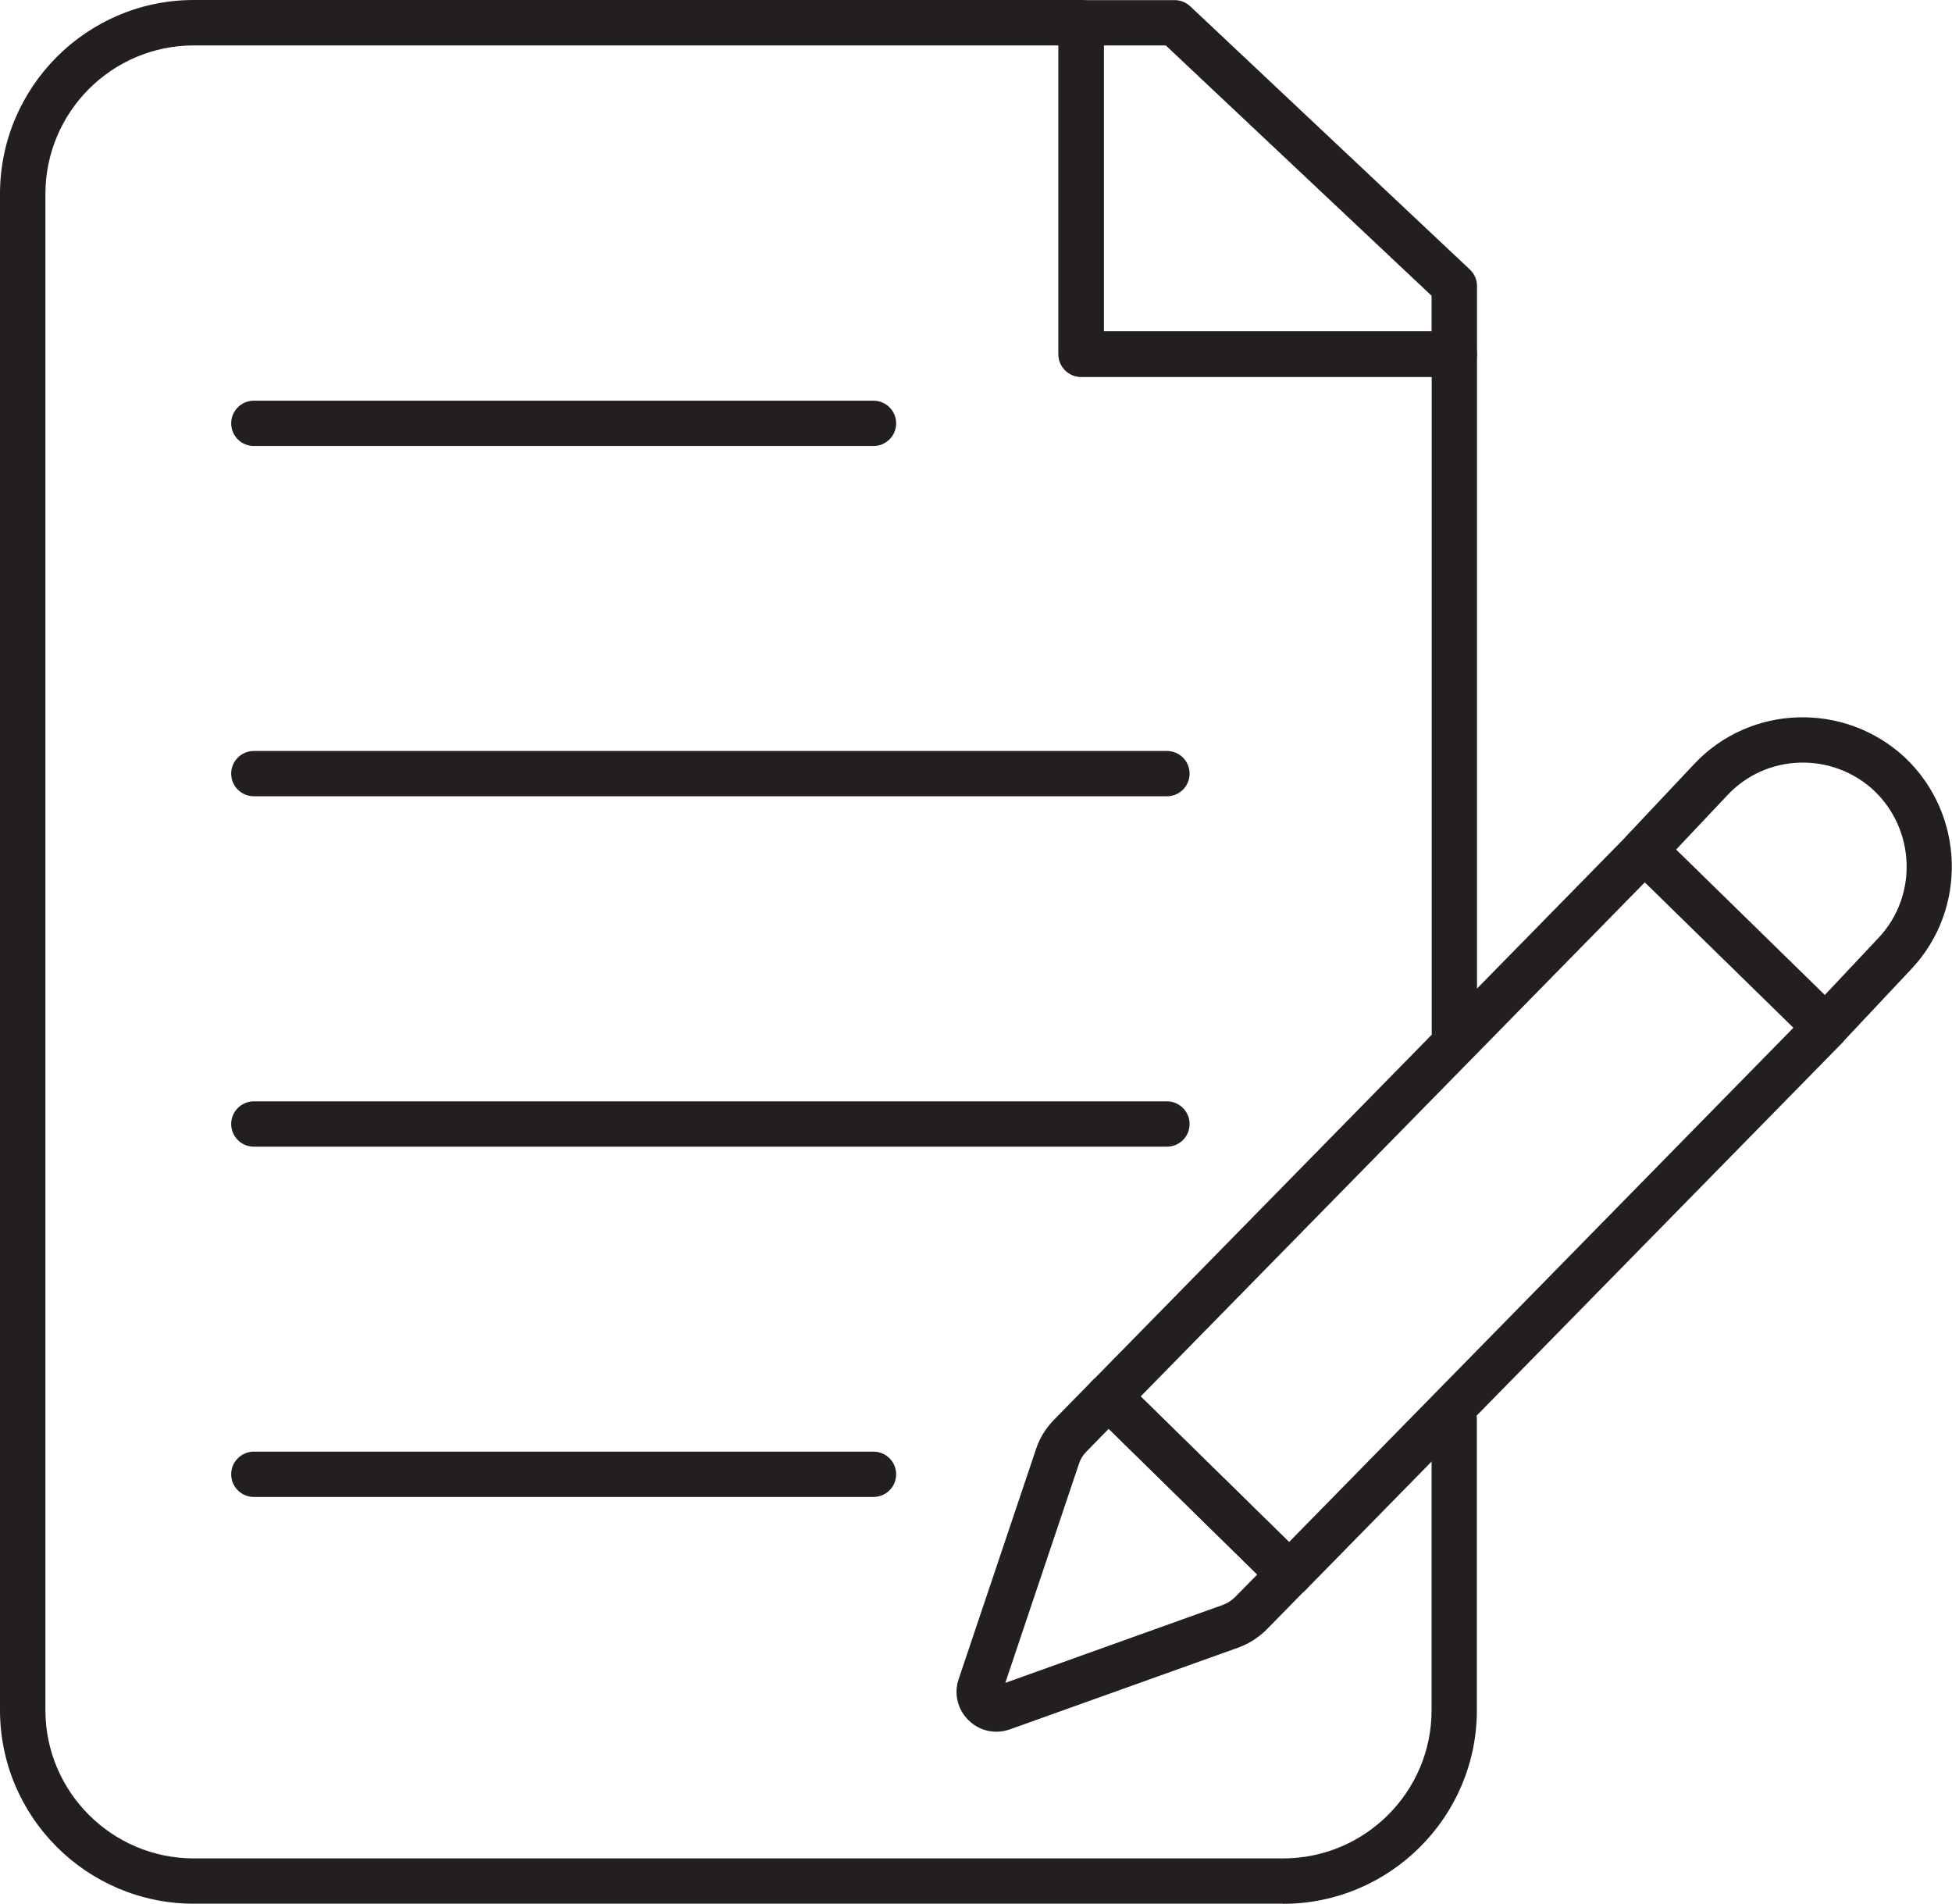 <?xml version="1.0" encoding="UTF-8"?>
<svg id="Layer_1" data-name="Layer 1" xmlns="http://www.w3.org/2000/svg" viewBox="0 0 148.27 144.57">
  <defs>
    <style>
      .cls-1 {
        fill: #231f20;
      }
    </style>
  </defs>
  <path class="cls-1" d="m110.47,28.62h-28.35c-.95,0-1.72-.77-1.72-1.72V1.73c0-.95.77-1.72,1.72-1.72h7.11c.44,0,.86.17,1.18.47l21.24,19.99c.35.33.54.78.54,1.25v5.17c0,.95-.77,1.72-1.72,1.72Zm-26.63-3.45h24.9v-2.71L88.55,3.45h-4.71v21.72Z"/>
  <path class="cls-1" d="m97.46,144.57H14.72c-8.12,0-14.72-6.59-14.72-14.7V14.73C0,6.61,6.6,0,14.72,0h67.4c.95,0,1.72.77,1.72,1.72v23.45h26.63c.95,0,1.72.77,1.72,1.72v51.52c0,.95-.77,1.72-1.72,1.72s-1.72-.77-1.72-1.72V28.62h-26.63c-.95,0-1.72-.77-1.72-1.72V3.45H14.72c-6.22,0-11.27,5.06-11.27,11.28v115.15c0,6.2,5.06,11.25,11.27,11.25h82.74c6.22,0,11.28-5.05,11.28-11.25v-22.12c0-.95.77-1.72,1.72-1.72s1.72.77,1.72,1.72v22.12c0,8.1-6.61,14.7-14.73,14.7Z"/>
  <path class="cls-1" d="m66.35,33.87H19.28c-.95,0-1.72-.77-1.72-1.72s.77-1.72,1.72-1.72h47.07c.95,0,1.72.77,1.72,1.72s-.77,1.72-1.72,1.72Z"/>
  <path class="cls-1" d="m88.65,60.47H19.28c-.95,0-1.72-.77-1.72-1.72s.77-1.72,1.72-1.72h69.36c.95,0,1.72.77,1.72,1.72s-.77,1.72-1.72,1.72Z"/>
  <path class="cls-1" d="m88.65,87.08H19.28c-.95,0-1.72-.77-1.72-1.72s.77-1.72,1.72-1.72h69.36c.95,0,1.72.77,1.72,1.72s-.77,1.72-1.72,1.72Z"/>
  <path class="cls-1" d="m66.35,113.68H19.28c-.95,0-1.72-.77-1.72-1.72s.77-1.72,1.72-1.72h47.07c.95,0,1.72.77,1.72,1.72s-.77,1.72-1.72,1.72Z"/>
  <path class="cls-1" d="m138.66,79.74c-.45,0-.88-.18-1.21-.49l-13.76-13.46c-.67-.66-.69-1.73-.05-2.41l5.03-5.34c4.25-4.55,11.44-4.78,16.03-.51,4.54,4.3,4.76,11.49.51,16.03,0,0,0,0,0,0l-5.3,5.64c-.32.34-.76.53-1.22.54-.01,0-.02,0-.04,0Zm-11.35-15.23l11.3,11.05,4.1-4.36c2.96-3.16,2.79-8.16-.36-11.16-3.19-2.97-8.2-2.81-11.15.36l-3.88,4.11Zm16.65,7.87h0,0Z"/>
  <path class="cls-1" d="m97.93,121.26c-.45,0-.88-.18-1.21-.49l-13.73-13.47c-.68-.67-.69-1.76-.02-2.44l40.71-41.5c.67-.68,1.76-.69,2.44-.02.68.67.69,1.76.02,2.44l-39.5,40.27,11.27,11.06,39.5-40.27c.67-.68,1.76-.69,2.44-.02.68.67.69,1.76.02,2.44l-40.71,41.5c-.32.33-.76.51-1.21.52h-.02Z"/>
  <path class="cls-1" d="m75.68,131.51c-.78,0-1.54-.3-2.12-.88-.83-.82-1.12-2.02-.74-3.12l5.88-17.48c.26-.79.72-1.55,1.33-2.18l2.93-2.99c.32-.33.76-.51,1.21-.52h.02c.45,0,.88.18,1.21.49l13.74,13.47c.68.67.69,1.76.02,2.44l-2.93,2.99c-.62.62-1.34,1.08-2.14,1.38l-17.38,6.22c-.34.12-.68.18-1.02.18Zm8.53-23l-1.72,1.76c-.24.25-.42.54-.52.85l-5.61,16.68,16.55-5.93c.32-.12.62-.31.88-.56l1.71-1.74-11.28-11.06Z"/>
</svg>